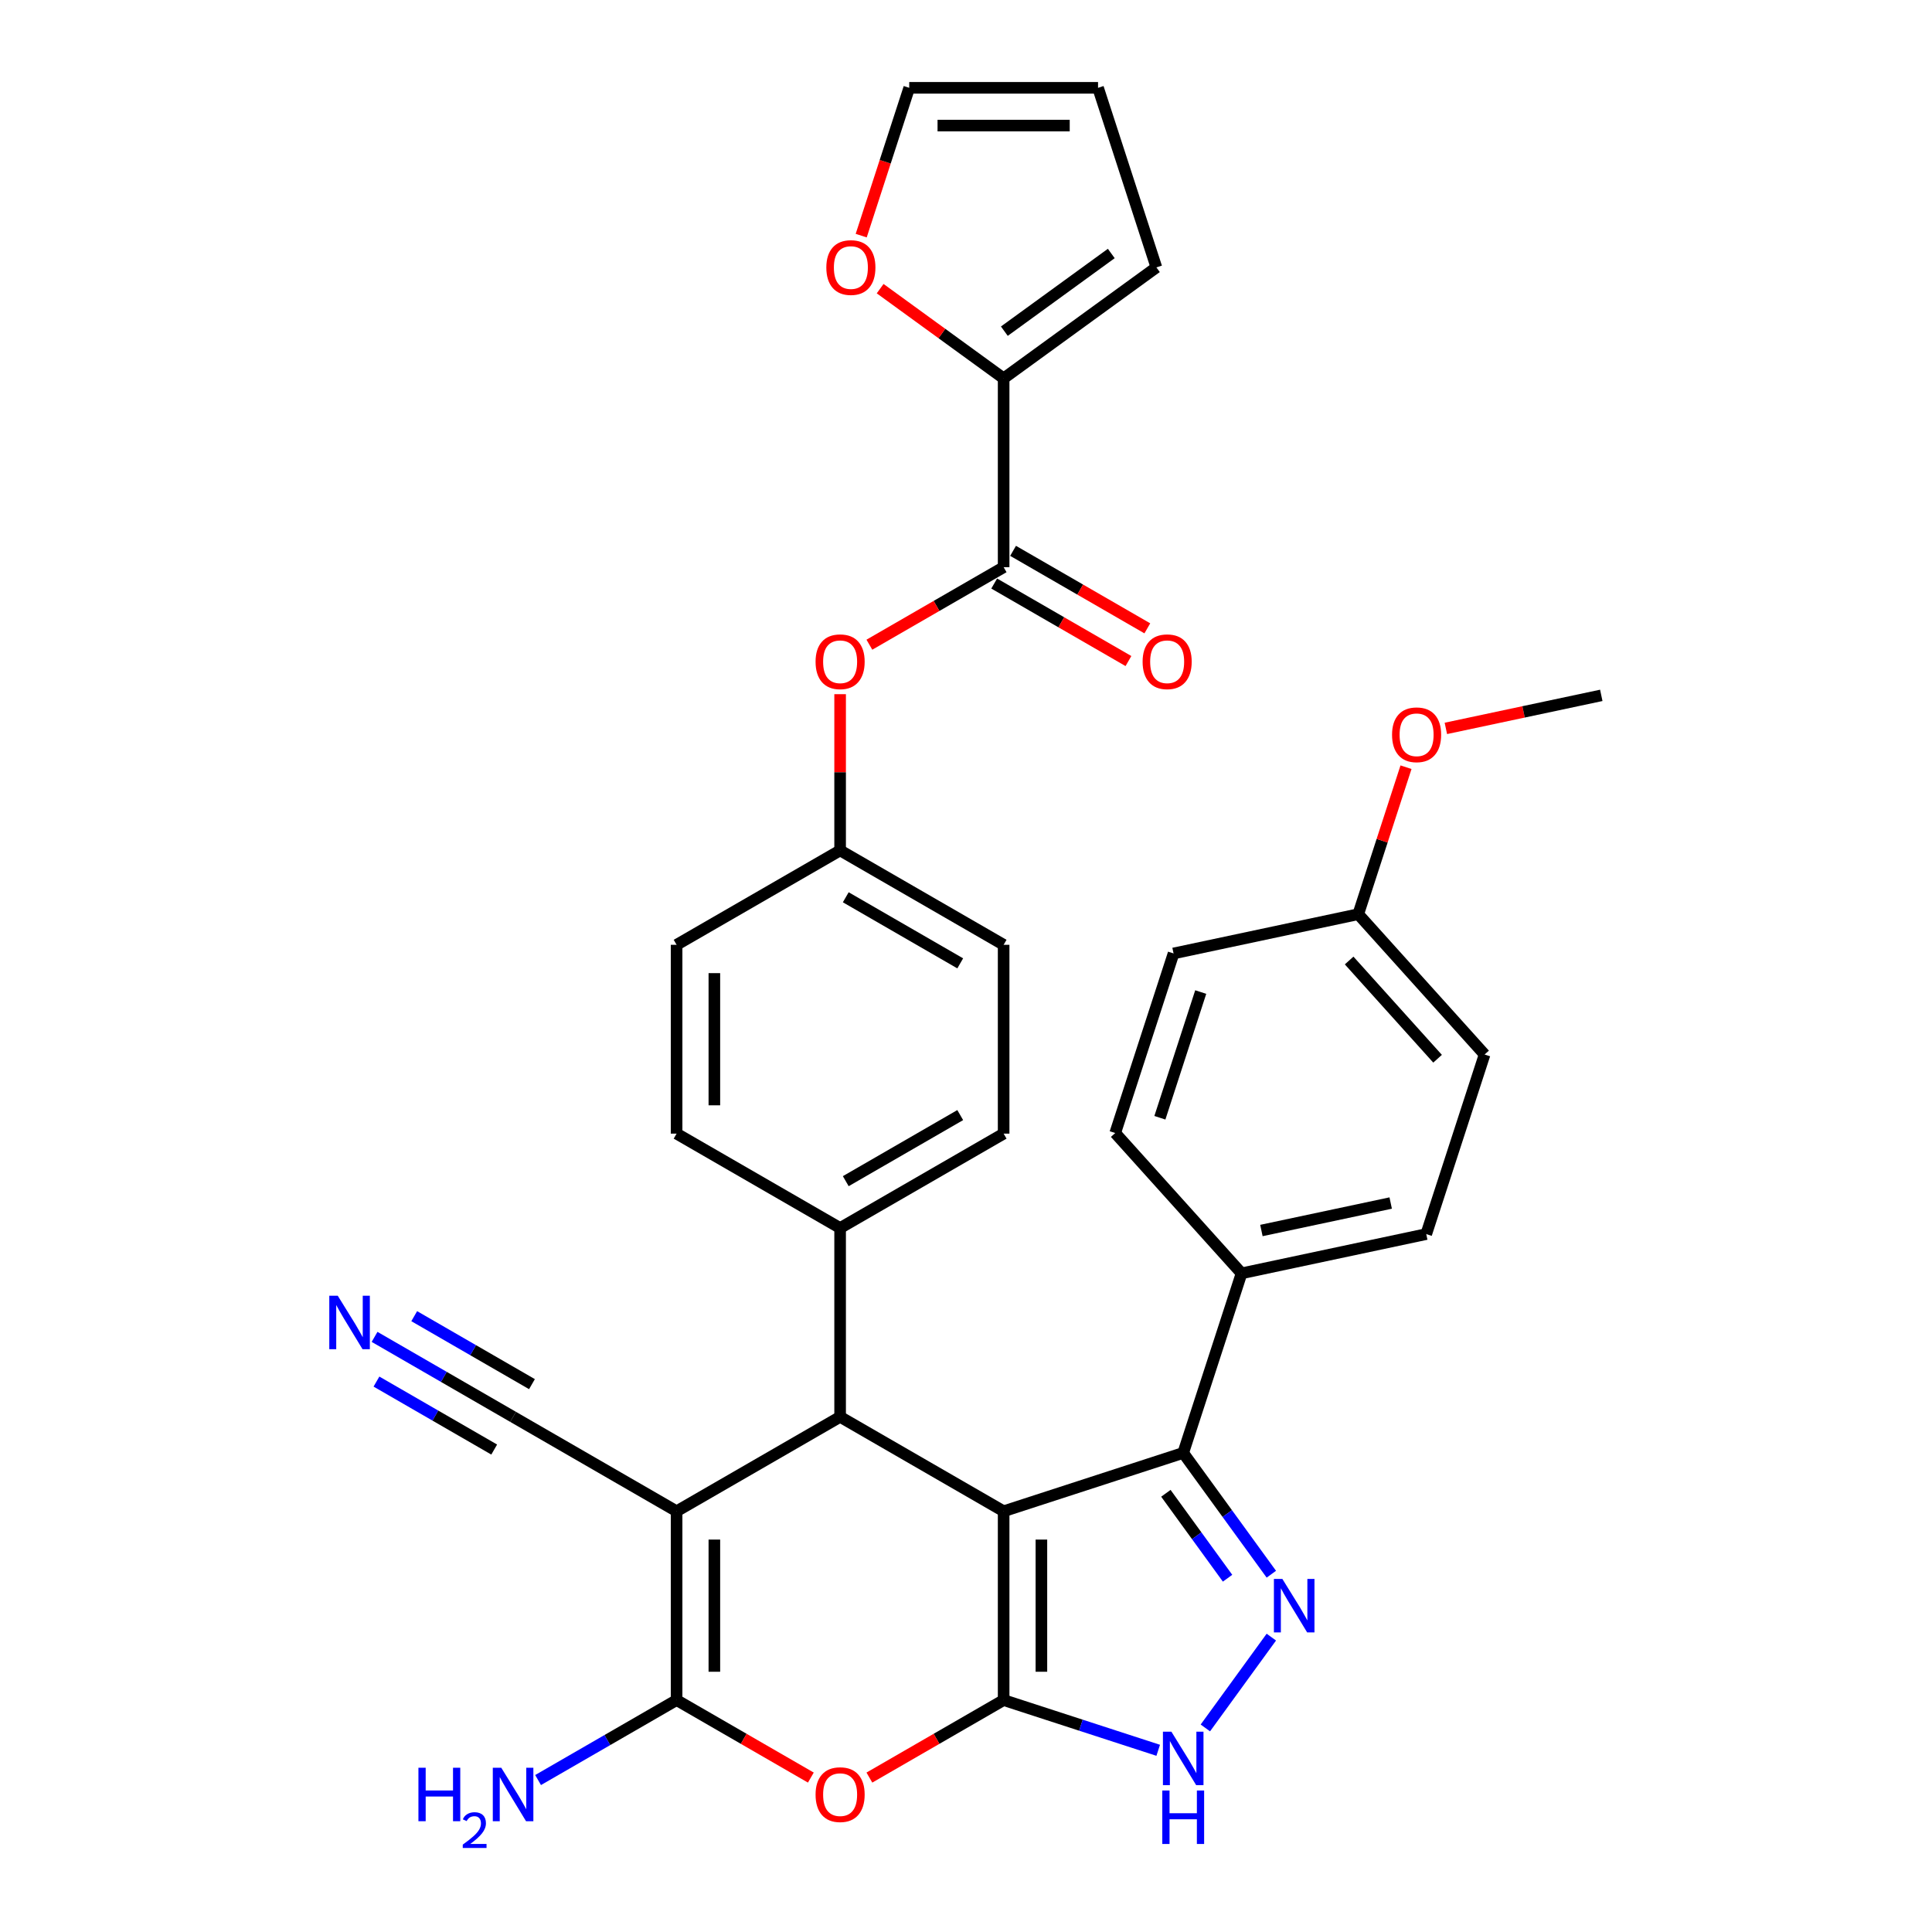 <?xml version='1.0' encoding='iso-8859-1'?>
<svg version='1.1' baseProfile='full'
              xmlns='http://www.w3.org/2000/svg'
                      xmlns:rdkit='http://www.rdkit.org/xml'
                      xmlns:xlink='http://www.w3.org/1999/xlink'
                  xml:space='preserve'
width='1000px' height='1000px' viewBox='0 0 1000 1000'>
<!-- END OF HEADER -->
<rect style='opacity:1.0;fill:#FFFFFF;stroke:none' width='1000' height='1000' x='0' y='0'> </rect>
<path class='bond-0' d='M 519.48,782.225 L 519.48,879.955' style='fill:none;fill-rule:evenodd;stroke:#000000;stroke-width:6px;stroke-linecap:butt;stroke-linejoin:miter;stroke-opacity:1' />
<path class='bond-0' d='M 539.026,796.885 L 539.026,865.296' style='fill:none;fill-rule:evenodd;stroke:#000000;stroke-width:6px;stroke-linecap:butt;stroke-linejoin:miter;stroke-opacity:1' />
<path class='bond-2' d='M 519.48,782.225 L 434.844,733.36' style='fill:none;fill-rule:evenodd;stroke:#000000;stroke-width:6px;stroke-linecap:butt;stroke-linejoin:miter;stroke-opacity:1' />
<path class='bond-5' d='M 519.48,782.225 L 612.427,752.025' style='fill:none;fill-rule:evenodd;stroke:#000000;stroke-width:6px;stroke-linecap:butt;stroke-linejoin:miter;stroke-opacity:1' />
<path class='bond-4' d='M 519.48,879.955 L 484.736,900.015' style='fill:none;fill-rule:evenodd;stroke:#000000;stroke-width:6px;stroke-linecap:butt;stroke-linejoin:miter;stroke-opacity:1' />
<path class='bond-4' d='M 484.736,900.015 L 449.992,920.074' style='fill:none;fill-rule:evenodd;stroke:#FF0000;stroke-width:6px;stroke-linecap:butt;stroke-linejoin:miter;stroke-opacity:1' />
<path class='bond-7' d='M 519.48,879.955 L 559.484,892.953' style='fill:none;fill-rule:evenodd;stroke:#000000;stroke-width:6px;stroke-linecap:butt;stroke-linejoin:miter;stroke-opacity:1' />
<path class='bond-7' d='M 559.484,892.953 L 599.488,905.951' style='fill:none;fill-rule:evenodd;stroke:#0000FF;stroke-width:6px;stroke-linecap:butt;stroke-linejoin:miter;stroke-opacity:1' />
<path class='bond-1' d='M 350.207,782.225 L 434.844,733.36' style='fill:none;fill-rule:evenodd;stroke:#000000;stroke-width:6px;stroke-linecap:butt;stroke-linejoin:miter;stroke-opacity:1' />
<path class='bond-3' d='M 350.207,782.225 L 350.207,879.955' style='fill:none;fill-rule:evenodd;stroke:#000000;stroke-width:6px;stroke-linecap:butt;stroke-linejoin:miter;stroke-opacity:1' />
<path class='bond-3' d='M 369.753,796.885 L 369.753,865.296' style='fill:none;fill-rule:evenodd;stroke:#000000;stroke-width:6px;stroke-linecap:butt;stroke-linejoin:miter;stroke-opacity:1' />
<path class='bond-9' d='M 350.207,782.225 L 265.57,733.36' style='fill:none;fill-rule:evenodd;stroke:#000000;stroke-width:6px;stroke-linecap:butt;stroke-linejoin:miter;stroke-opacity:1' />
<path class='bond-12' d='M 434.844,733.36 L 434.844,635.63' style='fill:none;fill-rule:evenodd;stroke:#000000;stroke-width:6px;stroke-linecap:butt;stroke-linejoin:miter;stroke-opacity:1' />
<path class='bond-18' d='M 350.207,879.955 L 314.358,900.652' style='fill:none;fill-rule:evenodd;stroke:#000000;stroke-width:6px;stroke-linecap:butt;stroke-linejoin:miter;stroke-opacity:1' />
<path class='bond-18' d='M 314.358,900.652 L 278.51,921.349' style='fill:none;fill-rule:evenodd;stroke:#0000FF;stroke-width:6px;stroke-linecap:butt;stroke-linejoin:miter;stroke-opacity:1' />
<path class='bond-34' d='M 350.207,879.955 L 384.951,900.015' style='fill:none;fill-rule:evenodd;stroke:#000000;stroke-width:6px;stroke-linecap:butt;stroke-linejoin:miter;stroke-opacity:1' />
<path class='bond-34' d='M 384.951,900.015 L 419.696,920.074' style='fill:none;fill-rule:evenodd;stroke:#FF0000;stroke-width:6px;stroke-linecap:butt;stroke-linejoin:miter;stroke-opacity:1' />
<path class='bond-6' d='M 612.427,752.025 L 635.234,783.417' style='fill:none;fill-rule:evenodd;stroke:#000000;stroke-width:6px;stroke-linecap:butt;stroke-linejoin:miter;stroke-opacity:1' />
<path class='bond-6' d='M 635.234,783.417 L 658.042,814.808' style='fill:none;fill-rule:evenodd;stroke:#0000FF;stroke-width:6px;stroke-linecap:butt;stroke-linejoin:miter;stroke-opacity:1' />
<path class='bond-6' d='M 603.456,772.931 L 619.421,794.905' style='fill:none;fill-rule:evenodd;stroke:#000000;stroke-width:6px;stroke-linecap:butt;stroke-linejoin:miter;stroke-opacity:1' />
<path class='bond-6' d='M 619.421,794.905 L 635.387,816.88' style='fill:none;fill-rule:evenodd;stroke:#0000FF;stroke-width:6px;stroke-linecap:butt;stroke-linejoin:miter;stroke-opacity:1' />
<path class='bond-14' d='M 612.427,752.025 L 642.627,659.078' style='fill:none;fill-rule:evenodd;stroke:#000000;stroke-width:6px;stroke-linecap:butt;stroke-linejoin:miter;stroke-opacity:1' />
<path class='bond-33' d='M 658.042,847.372 L 623.891,894.377' style='fill:none;fill-rule:evenodd;stroke:#0000FF;stroke-width:6px;stroke-linecap:butt;stroke-linejoin:miter;stroke-opacity:1' />
<path class='bond-8' d='M 519.48,293.575 L 484.736,313.635' style='fill:none;fill-rule:evenodd;stroke:#000000;stroke-width:6px;stroke-linecap:butt;stroke-linejoin:miter;stroke-opacity:1' />
<path class='bond-8' d='M 484.736,313.635 L 449.992,333.695' style='fill:none;fill-rule:evenodd;stroke:#FF0000;stroke-width:6px;stroke-linecap:butt;stroke-linejoin:miter;stroke-opacity:1' />
<path class='bond-10' d='M 519.48,293.575 L 519.48,195.845' style='fill:none;fill-rule:evenodd;stroke:#000000;stroke-width:6px;stroke-linecap:butt;stroke-linejoin:miter;stroke-opacity:1' />
<path class='bond-17' d='M 514.594,302.039 L 549.338,322.099' style='fill:none;fill-rule:evenodd;stroke:#000000;stroke-width:6px;stroke-linecap:butt;stroke-linejoin:miter;stroke-opacity:1' />
<path class='bond-17' d='M 549.338,322.099 L 584.082,342.158' style='fill:none;fill-rule:evenodd;stroke:#FF0000;stroke-width:6px;stroke-linecap:butt;stroke-linejoin:miter;stroke-opacity:1' />
<path class='bond-17' d='M 524.367,285.112 L 559.111,305.171' style='fill:none;fill-rule:evenodd;stroke:#000000;stroke-width:6px;stroke-linecap:butt;stroke-linejoin:miter;stroke-opacity:1' />
<path class='bond-17' d='M 559.111,305.171 L 593.855,325.231' style='fill:none;fill-rule:evenodd;stroke:#FF0000;stroke-width:6px;stroke-linecap:butt;stroke-linejoin:miter;stroke-opacity:1' />
<path class='bond-11' d='M 265.57,733.36 L 229.722,712.663' style='fill:none;fill-rule:evenodd;stroke:#000000;stroke-width:6px;stroke-linecap:butt;stroke-linejoin:miter;stroke-opacity:1' />
<path class='bond-11' d='M 229.722,712.663 L 193.873,691.966' style='fill:none;fill-rule:evenodd;stroke:#0000FF;stroke-width:6px;stroke-linecap:butt;stroke-linejoin:miter;stroke-opacity:1' />
<path class='bond-11' d='M 275.343,716.433 L 244.872,698.84' style='fill:none;fill-rule:evenodd;stroke:#000000;stroke-width:6px;stroke-linecap:butt;stroke-linejoin:miter;stroke-opacity:1' />
<path class='bond-11' d='M 244.872,698.84 L 214.401,681.248' style='fill:none;fill-rule:evenodd;stroke:#0000FF;stroke-width:6px;stroke-linecap:butt;stroke-linejoin:miter;stroke-opacity:1' />
<path class='bond-11' d='M 255.797,750.287 L 225.326,732.695' style='fill:none;fill-rule:evenodd;stroke:#000000;stroke-width:6px;stroke-linecap:butt;stroke-linejoin:miter;stroke-opacity:1' />
<path class='bond-11' d='M 225.326,732.695 L 194.855,715.102' style='fill:none;fill-rule:evenodd;stroke:#0000FF;stroke-width:6px;stroke-linecap:butt;stroke-linejoin:miter;stroke-opacity:1' />
<path class='bond-15' d='M 519.48,195.845 L 487.522,172.626' style='fill:none;fill-rule:evenodd;stroke:#000000;stroke-width:6px;stroke-linecap:butt;stroke-linejoin:miter;stroke-opacity:1' />
<path class='bond-15' d='M 487.522,172.626 L 455.563,149.407' style='fill:none;fill-rule:evenodd;stroke:#FF0000;stroke-width:6px;stroke-linecap:butt;stroke-linejoin:miter;stroke-opacity:1' />
<path class='bond-16' d='M 519.48,195.845 L 598.545,138.401' style='fill:none;fill-rule:evenodd;stroke:#000000;stroke-width:6px;stroke-linecap:butt;stroke-linejoin:miter;stroke-opacity:1' />
<path class='bond-16' d='M 519.851,171.416 L 575.197,131.205' style='fill:none;fill-rule:evenodd;stroke:#000000;stroke-width:6px;stroke-linecap:butt;stroke-linejoin:miter;stroke-opacity:1' />
<path class='bond-21' d='M 434.844,635.63 L 519.48,586.765' style='fill:none;fill-rule:evenodd;stroke:#000000;stroke-width:6px;stroke-linecap:butt;stroke-linejoin:miter;stroke-opacity:1' />
<path class='bond-21' d='M 437.766,611.373 L 497.012,577.168' style='fill:none;fill-rule:evenodd;stroke:#000000;stroke-width:6px;stroke-linecap:butt;stroke-linejoin:miter;stroke-opacity:1' />
<path class='bond-22' d='M 434.844,635.63 L 350.207,586.765' style='fill:none;fill-rule:evenodd;stroke:#000000;stroke-width:6px;stroke-linecap:butt;stroke-linejoin:miter;stroke-opacity:1' />
<path class='bond-13' d='M 434.844,359.309 L 434.844,399.739' style='fill:none;fill-rule:evenodd;stroke:#FF0000;stroke-width:6px;stroke-linecap:butt;stroke-linejoin:miter;stroke-opacity:1' />
<path class='bond-13' d='M 434.844,399.739 L 434.844,440.17' style='fill:none;fill-rule:evenodd;stroke:#000000;stroke-width:6px;stroke-linecap:butt;stroke-linejoin:miter;stroke-opacity:1' />
<path class='bond-23' d='M 642.627,659.078 L 738.222,638.759' style='fill:none;fill-rule:evenodd;stroke:#000000;stroke-width:6px;stroke-linecap:butt;stroke-linejoin:miter;stroke-opacity:1' />
<path class='bond-23' d='M 652.903,636.911 L 719.819,622.688' style='fill:none;fill-rule:evenodd;stroke:#000000;stroke-width:6px;stroke-linecap:butt;stroke-linejoin:miter;stroke-opacity:1' />
<path class='bond-24' d='M 642.627,659.078 L 577.233,586.451' style='fill:none;fill-rule:evenodd;stroke:#000000;stroke-width:6px;stroke-linecap:butt;stroke-linejoin:miter;stroke-opacity:1' />
<path class='bond-19' d='M 445.756,121.963 L 458.186,83.709' style='fill:none;fill-rule:evenodd;stroke:#FF0000;stroke-width:6px;stroke-linecap:butt;stroke-linejoin:miter;stroke-opacity:1' />
<path class='bond-19' d='M 458.186,83.709 L 470.615,45.455' style='fill:none;fill-rule:evenodd;stroke:#000000;stroke-width:6px;stroke-linecap:butt;stroke-linejoin:miter;stroke-opacity:1' />
<path class='bond-20' d='M 598.545,138.401 L 568.345,45.455' style='fill:none;fill-rule:evenodd;stroke:#000000;stroke-width:6px;stroke-linecap:butt;stroke-linejoin:miter;stroke-opacity:1' />
<path class='bond-37' d='M 470.615,45.455 L 568.345,45.455' style='fill:none;fill-rule:evenodd;stroke:#000000;stroke-width:6px;stroke-linecap:butt;stroke-linejoin:miter;stroke-opacity:1' />
<path class='bond-37' d='M 485.275,65.001 L 553.686,65.001' style='fill:none;fill-rule:evenodd;stroke:#000000;stroke-width:6px;stroke-linecap:butt;stroke-linejoin:miter;stroke-opacity:1' />
<path class='bond-28' d='M 519.48,586.765 L 519.48,489.035' style='fill:none;fill-rule:evenodd;stroke:#000000;stroke-width:6px;stroke-linecap:butt;stroke-linejoin:miter;stroke-opacity:1' />
<path class='bond-27' d='M 350.207,586.765 L 350.207,489.035' style='fill:none;fill-rule:evenodd;stroke:#000000;stroke-width:6px;stroke-linecap:butt;stroke-linejoin:miter;stroke-opacity:1' />
<path class='bond-27' d='M 369.753,572.106 L 369.753,503.695' style='fill:none;fill-rule:evenodd;stroke:#000000;stroke-width:6px;stroke-linecap:butt;stroke-linejoin:miter;stroke-opacity:1' />
<path class='bond-29' d='M 738.222,638.759 L 768.422,545.812' style='fill:none;fill-rule:evenodd;stroke:#000000;stroke-width:6px;stroke-linecap:butt;stroke-linejoin:miter;stroke-opacity:1' />
<path class='bond-30' d='M 577.233,586.451 L 607.433,493.504' style='fill:none;fill-rule:evenodd;stroke:#000000;stroke-width:6px;stroke-linecap:butt;stroke-linejoin:miter;stroke-opacity:1' />
<path class='bond-30' d='M 600.353,578.549 L 621.493,513.486' style='fill:none;fill-rule:evenodd;stroke:#000000;stroke-width:6px;stroke-linecap:butt;stroke-linejoin:miter;stroke-opacity:1' />
<path class='bond-25' d='M 434.844,440.17 L 350.207,489.035' style='fill:none;fill-rule:evenodd;stroke:#000000;stroke-width:6px;stroke-linecap:butt;stroke-linejoin:miter;stroke-opacity:1' />
<path class='bond-36' d='M 434.844,440.17 L 519.48,489.035' style='fill:none;fill-rule:evenodd;stroke:#000000;stroke-width:6px;stroke-linecap:butt;stroke-linejoin:miter;stroke-opacity:1' />
<path class='bond-36' d='M 437.766,464.427 L 497.012,498.633' style='fill:none;fill-rule:evenodd;stroke:#000000;stroke-width:6px;stroke-linecap:butt;stroke-linejoin:miter;stroke-opacity:1' />
<path class='bond-26' d='M 703.028,473.185 L 607.433,493.504' style='fill:none;fill-rule:evenodd;stroke:#000000;stroke-width:6px;stroke-linecap:butt;stroke-linejoin:miter;stroke-opacity:1' />
<path class='bond-31' d='M 703.028,473.185 L 715.387,435.146' style='fill:none;fill-rule:evenodd;stroke:#000000;stroke-width:6px;stroke-linecap:butt;stroke-linejoin:miter;stroke-opacity:1' />
<path class='bond-31' d='M 715.387,435.146 L 727.747,397.106' style='fill:none;fill-rule:evenodd;stroke:#FF0000;stroke-width:6px;stroke-linecap:butt;stroke-linejoin:miter;stroke-opacity:1' />
<path class='bond-35' d='M 703.028,473.185 L 768.422,545.812' style='fill:none;fill-rule:evenodd;stroke:#000000;stroke-width:6px;stroke-linecap:butt;stroke-linejoin:miter;stroke-opacity:1' />
<path class='bond-35' d='M 698.311,497.158 L 744.087,547.997' style='fill:none;fill-rule:evenodd;stroke:#000000;stroke-width:6px;stroke-linecap:butt;stroke-linejoin:miter;stroke-opacity:1' />
<path class='bond-32' d='M 748.376,377.018 L 788.599,368.469' style='fill:none;fill-rule:evenodd;stroke:#FF0000;stroke-width:6px;stroke-linecap:butt;stroke-linejoin:miter;stroke-opacity:1' />
<path class='bond-32' d='M 788.599,368.469 L 828.822,359.919' style='fill:none;fill-rule:evenodd;stroke:#000000;stroke-width:6px;stroke-linecap:butt;stroke-linejoin:miter;stroke-opacity:1' />
<path  class='atom-5' d='M 422.139 928.898
Q 422.139 922.253, 425.423 918.539
Q 428.706 914.825, 434.844 914.825
Q 440.981 914.825, 444.265 918.539
Q 447.549 922.253, 447.549 928.898
Q 447.549 935.622, 444.226 939.453
Q 440.903 943.245, 434.844 943.245
Q 428.745 943.245, 425.423 939.453
Q 422.139 935.661, 422.139 928.898
M 434.844 940.118
Q 439.066 940.118, 441.333 937.303
Q 443.639 934.449, 443.639 928.898
Q 443.639 923.464, 441.333 920.728
Q 439.066 917.952, 434.844 917.952
Q 430.622 917.952, 428.315 920.689
Q 426.048 923.425, 426.048 928.898
Q 426.048 934.488, 428.315 937.303
Q 430.622 940.118, 434.844 940.118
' fill='#FF0000'/>
<path  class='atom-7' d='M 663.753 817.252
L 672.823 831.911
Q 673.722 833.357, 675.168 835.977
Q 676.615 838.596, 676.693 838.752
L 676.693 817.252
L 680.367 817.252
L 680.367 844.929
L 676.576 844.929
L 666.842 828.901
Q 665.708 827.025, 664.496 824.874
Q 663.323 822.724, 662.971 822.06
L 662.971 844.929
L 659.375 844.929
L 659.375 817.252
L 663.753 817.252
' fill='#0000FF'/>
<path  class='atom-8' d='M 606.309 896.317
L 615.378 910.976
Q 616.278 912.423, 617.724 915.042
Q 619.17 917.661, 619.249 917.817
L 619.249 896.317
L 622.923 896.317
L 622.923 923.994
L 619.131 923.994
L 609.397 907.966
Q 608.264 906.09, 607.052 903.94
Q 605.879 901.79, 605.527 901.125
L 605.527 923.994
L 601.931 923.994
L 601.931 896.317
L 606.309 896.317
' fill='#0000FF'/>
<path  class='atom-8' d='M 601.599 926.762
L 605.351 926.762
L 605.351 938.528
L 619.503 938.528
L 619.503 926.762
L 623.255 926.762
L 623.255 954.439
L 619.503 954.439
L 619.503 941.656
L 605.351 941.656
L 605.351 954.439
L 601.599 954.439
L 601.599 926.762
' fill='#0000FF'/>
<path  class='atom-12' d='M 174.816 670.657
L 183.885 685.316
Q 184.784 686.763, 186.231 689.382
Q 187.677 692.001, 187.755 692.157
L 187.755 670.657
L 191.43 670.657
L 191.43 698.334
L 187.638 698.334
L 177.904 682.306
Q 176.771 680.43, 175.559 678.28
Q 174.386 676.13, 174.034 675.465
L 174.034 698.334
L 170.438 698.334
L 170.438 670.657
L 174.816 670.657
' fill='#0000FF'/>
<path  class='atom-14' d='M 422.139 342.519
Q 422.139 335.873, 425.423 332.159
Q 428.706 328.445, 434.844 328.445
Q 440.981 328.445, 444.265 332.159
Q 447.549 335.873, 447.549 342.519
Q 447.549 349.242, 444.226 353.073
Q 440.903 356.865, 434.844 356.865
Q 428.745 356.865, 425.423 353.073
Q 422.139 349.281, 422.139 342.519
M 434.844 353.738
Q 439.066 353.738, 441.333 350.923
Q 443.639 348.07, 443.639 342.519
Q 443.639 337.085, 441.333 334.348
Q 439.066 331.573, 434.844 331.573
Q 430.622 331.573, 428.315 334.309
Q 426.048 337.046, 426.048 342.519
Q 426.048 348.109, 428.315 350.923
Q 430.622 353.738, 434.844 353.738
' fill='#FF0000'/>
<path  class='atom-16' d='M 427.71 138.479
Q 427.71 131.834, 430.994 128.12
Q 434.278 124.406, 440.415 124.406
Q 446.553 124.406, 449.836 128.12
Q 453.12 131.834, 453.12 138.479
Q 453.12 145.203, 449.797 149.034
Q 446.474 152.826, 440.415 152.826
Q 434.317 152.826, 430.994 149.034
Q 427.71 145.242, 427.71 138.479
M 440.415 149.699
Q 444.637 149.699, 446.904 146.884
Q 449.211 144.03, 449.211 138.479
Q 449.211 133.046, 446.904 130.309
Q 444.637 127.534, 440.415 127.534
Q 436.193 127.534, 433.887 130.27
Q 431.619 133.007, 431.619 138.479
Q 431.619 144.07, 433.887 146.884
Q 436.193 149.699, 440.415 149.699
' fill='#FF0000'/>
<path  class='atom-18' d='M 591.412 342.519
Q 591.412 335.873, 594.696 332.159
Q 597.979 328.445, 604.117 328.445
Q 610.254 328.445, 613.538 332.159
Q 616.822 335.873, 616.822 342.519
Q 616.822 349.242, 613.499 353.073
Q 610.176 356.865, 604.117 356.865
Q 598.019 356.865, 594.696 353.073
Q 591.412 349.281, 591.412 342.519
M 604.117 353.738
Q 608.339 353.738, 610.606 350.923
Q 612.913 348.07, 612.913 342.519
Q 612.913 337.085, 610.606 334.348
Q 608.339 331.573, 604.117 331.573
Q 599.895 331.573, 597.589 334.309
Q 595.321 337.046, 595.321 342.519
Q 595.321 348.109, 597.589 350.923
Q 599.895 353.738, 604.117 353.738
' fill='#FF0000'/>
<path  class='atom-19' d='M 216.576 914.982
L 220.329 914.982
L 220.329 926.748
L 234.48 926.748
L 234.48 914.982
L 238.233 914.982
L 238.233 942.659
L 234.48 942.659
L 234.48 929.876
L 220.329 929.876
L 220.329 942.659
L 216.576 942.659
L 216.576 914.982
' fill='#0000FF'/>
<path  class='atom-19' d='M 239.574 941.688
Q 240.245 939.959, 241.845 939.004
Q 243.444 938.024, 245.663 938.024
Q 248.424 938.024, 249.972 939.52
Q 251.52 941.017, 251.52 943.674
Q 251.52 946.383, 249.508 948.912
Q 247.521 951.44, 243.393 954.433
L 251.83 954.433
L 251.83 956.497
L 239.523 956.497
L 239.523 954.769
Q 242.928 952.343, 244.941 950.537
Q 246.979 948.731, 247.96 947.106
Q 248.94 945.48, 248.94 943.803
Q 248.94 942.049, 248.063 941.068
Q 247.186 940.088, 245.663 940.088
Q 244.193 940.088, 243.212 940.681
Q 242.232 941.275, 241.535 942.591
L 239.574 941.688
' fill='#0000FF'/>
<path  class='atom-19' d='M 259.453 914.982
L 268.522 929.641
Q 269.421 931.087, 270.867 933.707
Q 272.314 936.326, 272.392 936.482
L 272.392 914.982
L 276.067 914.982
L 276.067 942.659
L 272.275 942.659
L 262.541 926.631
Q 261.407 924.754, 260.195 922.604
Q 259.023 920.454, 258.671 919.79
L 258.671 942.659
L 255.074 942.659
L 255.074 914.982
L 259.453 914.982
' fill='#0000FF'/>
<path  class='atom-32' d='M 720.523 380.316
Q 720.523 373.671, 723.807 369.957
Q 727.09 366.243, 733.228 366.243
Q 739.365 366.243, 742.649 369.957
Q 745.933 373.671, 745.933 380.316
Q 745.933 387.04, 742.61 390.871
Q 739.287 394.663, 733.228 394.663
Q 727.13 394.663, 723.807 390.871
Q 720.523 387.079, 720.523 380.316
M 733.228 391.536
Q 737.45 391.536, 739.717 388.721
Q 742.024 385.867, 742.024 380.316
Q 742.024 374.883, 739.717 372.146
Q 737.45 369.371, 733.228 369.371
Q 729.006 369.371, 726.7 372.107
Q 724.432 374.843, 724.432 380.316
Q 724.432 385.906, 726.7 388.721
Q 729.006 391.536, 733.228 391.536
' fill='#FF0000'/>
</svg>
